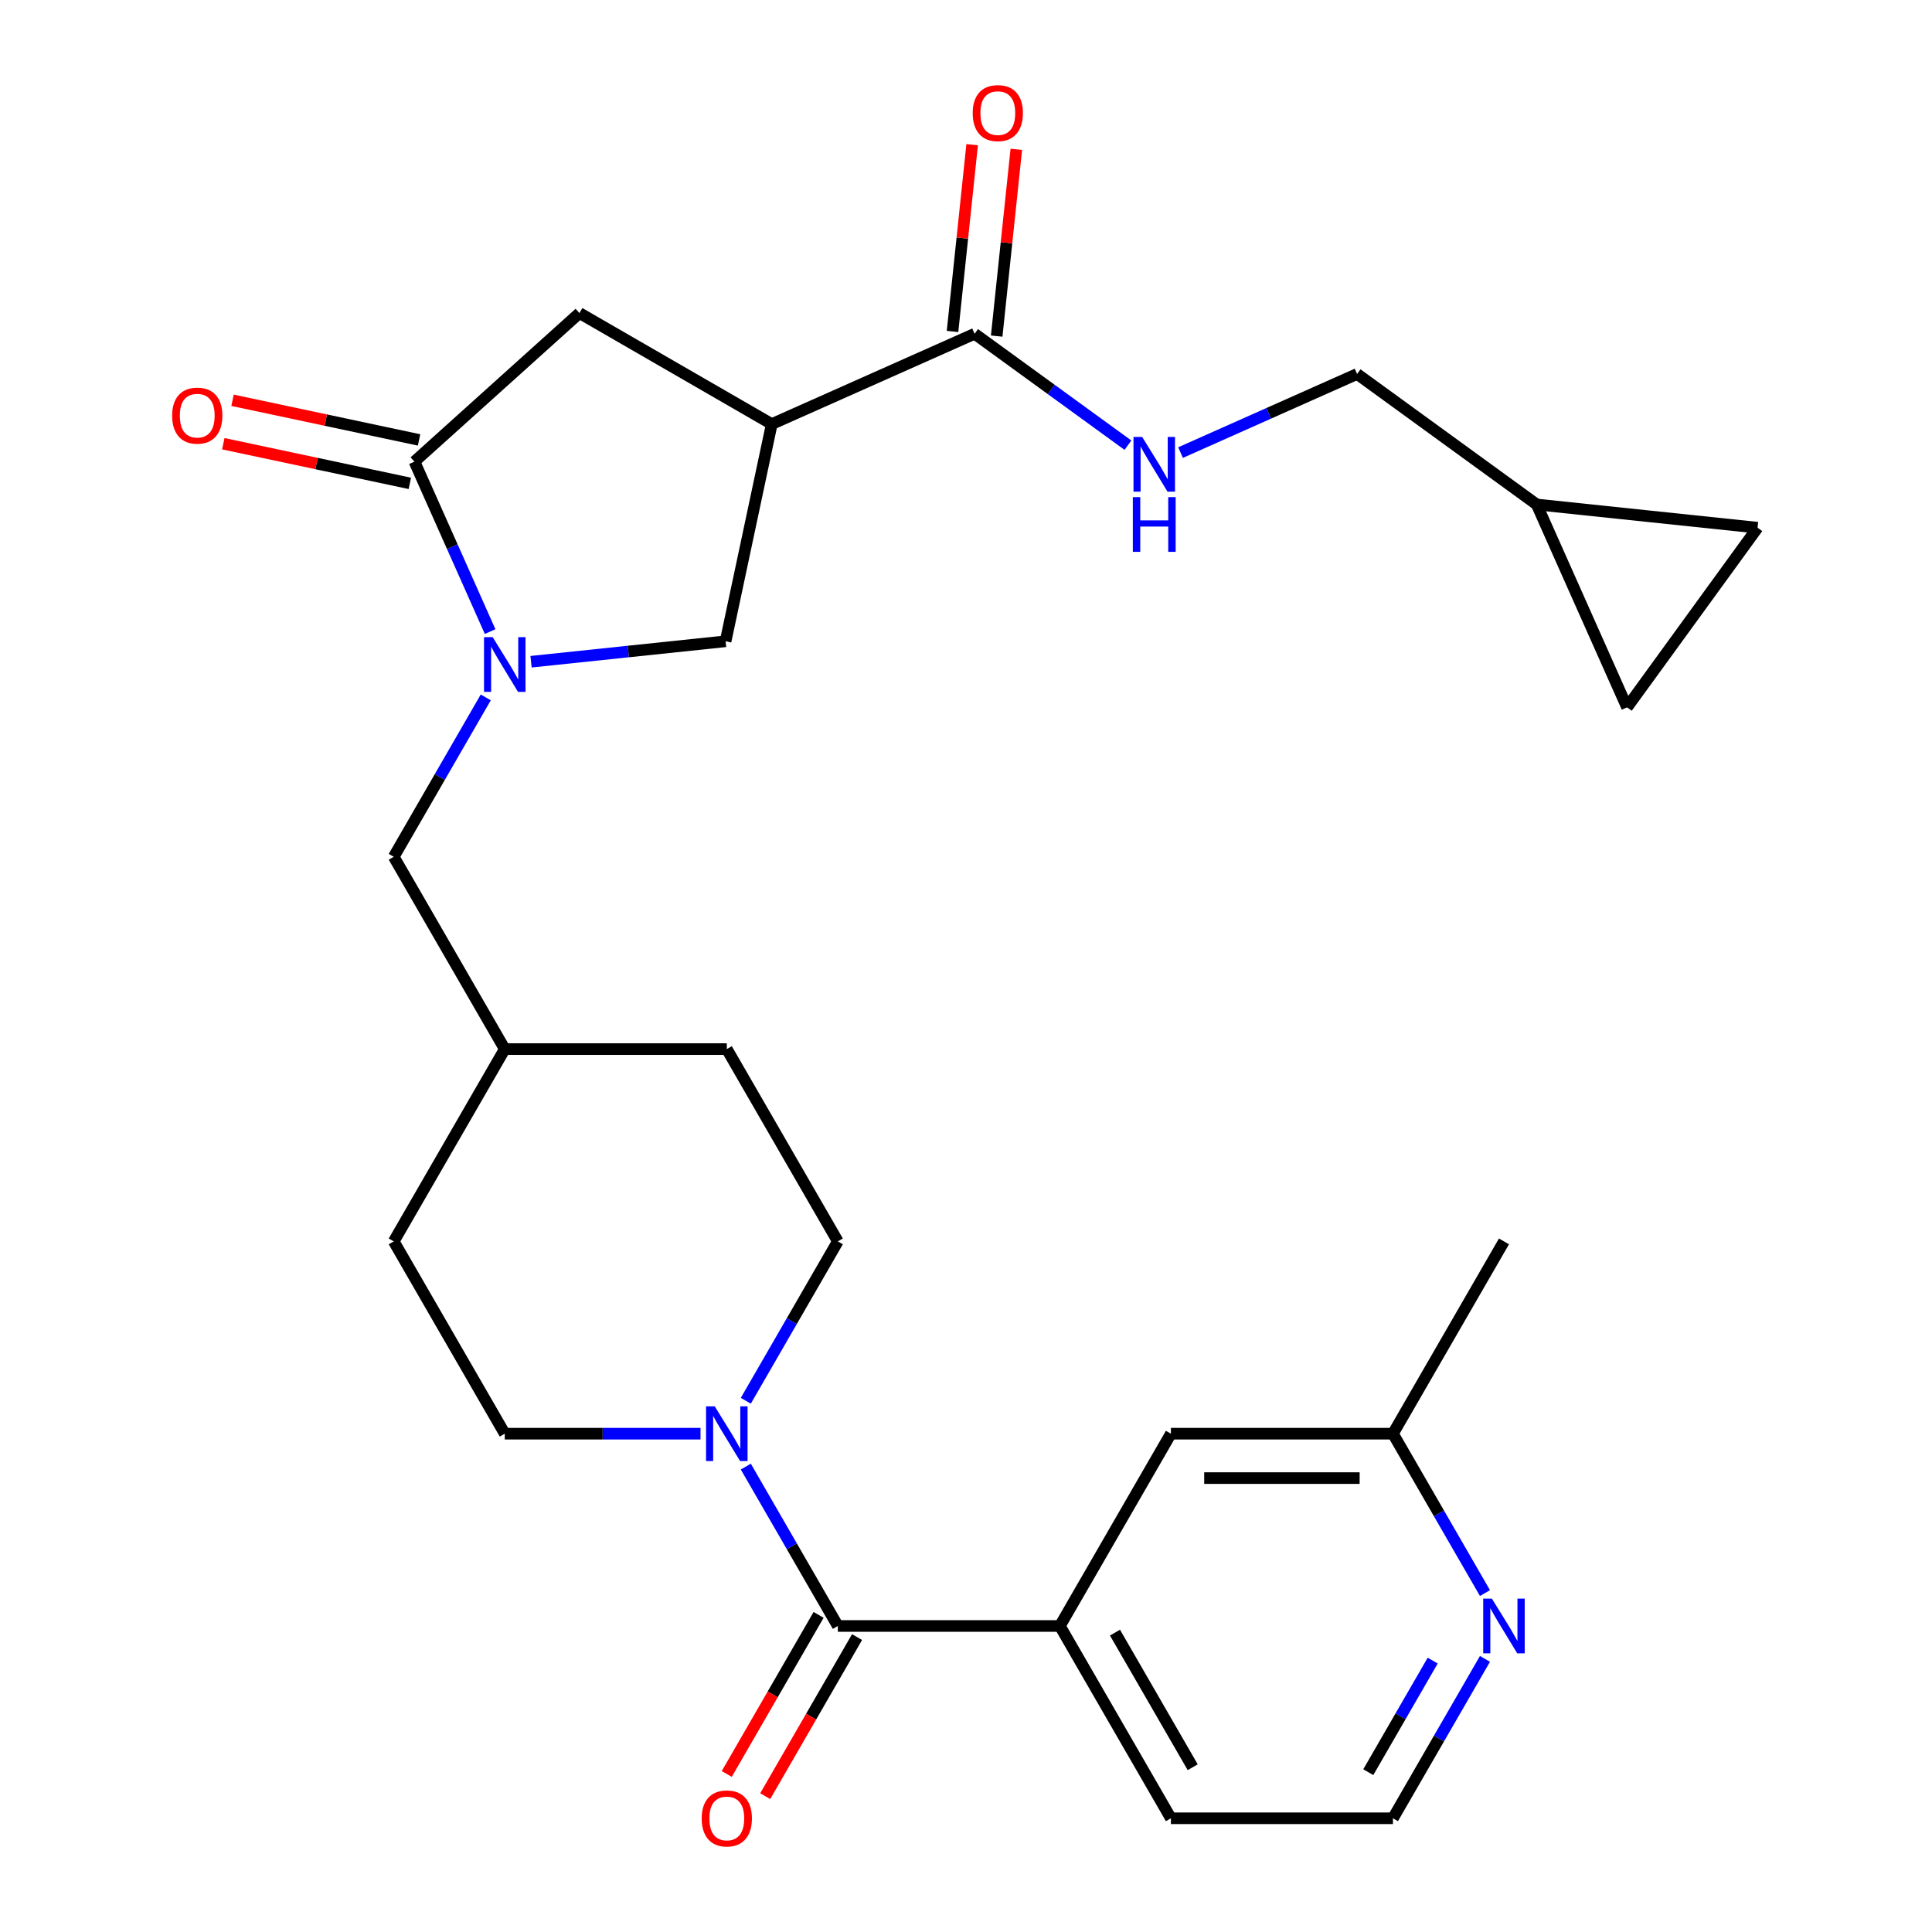 <?xml version='1.0' encoding='iso-8859-1'?>
<svg version='1.1' baseProfile='full'
              xmlns='http://www.w3.org/2000/svg'
                      xmlns:rdkit='http://www.rdkit.org/xml'
                      xmlns:xlink='http://www.w3.org/1999/xlink'
                  xml:space='preserve'
width='1000px' height='1000px' viewBox='0 0 1000 1000'>
<!-- END OF HEADER -->
<rect style='opacity:1.0;fill:#FFFFFF;stroke:none' width='1000' height='1000' x='0' y='0'> </rect>
<path class='bond-1' d='M 253.68,326.909 L 234.098,282.928' style='fill:none;fill-rule:evenodd;stroke:#0000FF;stroke-width:6px;stroke-linecap:butt;stroke-linejoin:miter;stroke-opacity:1' />
<path class='bond-1' d='M 234.098,282.928 L 214.517,238.948' style='fill:none;fill-rule:evenodd;stroke:#000000;stroke-width:6px;stroke-linecap:butt;stroke-linejoin:miter;stroke-opacity:1' />
<path class='bond-5' d='M 274.877,342.511 L 325.22,337.22' style='fill:none;fill-rule:evenodd;stroke:#0000FF;stroke-width:6px;stroke-linecap:butt;stroke-linejoin:miter;stroke-opacity:1' />
<path class='bond-5' d='M 325.22,337.22 L 375.564,331.928' style='fill:none;fill-rule:evenodd;stroke:#000000;stroke-width:6px;stroke-linecap:butt;stroke-linejoin:miter;stroke-opacity:1' />
<path class='bond-9' d='M 251.429,360.975 L 227.614,402.225' style='fill:none;fill-rule:evenodd;stroke:#0000FF;stroke-width:6px;stroke-linecap:butt;stroke-linejoin:miter;stroke-opacity:1' />
<path class='bond-9' d='M 227.614,402.225 L 203.798,443.475' style='fill:none;fill-rule:evenodd;stroke:#000000;stroke-width:6px;stroke-linecap:butt;stroke-linejoin:miter;stroke-opacity:1' />
<path class='bond-0' d='M 399.46,219.509 L 375.564,331.928' style='fill:none;fill-rule:evenodd;stroke:#000000;stroke-width:6px;stroke-linecap:butt;stroke-linejoin:miter;stroke-opacity:1' />
<path class='bond-4' d='M 399.46,219.509 L 504.454,172.763' style='fill:none;fill-rule:evenodd;stroke:#000000;stroke-width:6px;stroke-linecap:butt;stroke-linejoin:miter;stroke-opacity:1' />
<path class='bond-28' d='M 399.46,219.509 L 299.927,162.044' style='fill:none;fill-rule:evenodd;stroke:#000000;stroke-width:6px;stroke-linecap:butt;stroke-linejoin:miter;stroke-opacity:1' />
<path class='bond-6' d='M 214.517,238.948 L 299.927,162.044' style='fill:none;fill-rule:evenodd;stroke:#000000;stroke-width:6px;stroke-linecap:butt;stroke-linejoin:miter;stroke-opacity:1' />
<path class='bond-13' d='M 216.906,227.706 L 168.634,217.445' style='fill:none;fill-rule:evenodd;stroke:#000000;stroke-width:6px;stroke-linecap:butt;stroke-linejoin:miter;stroke-opacity:1' />
<path class='bond-13' d='M 168.634,217.445 L 120.361,207.184' style='fill:none;fill-rule:evenodd;stroke:#FF0000;stroke-width:6px;stroke-linecap:butt;stroke-linejoin:miter;stroke-opacity:1' />
<path class='bond-13' d='M 212.127,250.19 L 163.855,239.929' style='fill:none;fill-rule:evenodd;stroke:#000000;stroke-width:6px;stroke-linecap:butt;stroke-linejoin:miter;stroke-opacity:1' />
<path class='bond-13' d='M 163.855,239.929 L 115.582,229.668' style='fill:none;fill-rule:evenodd;stroke:#FF0000;stroke-width:6px;stroke-linecap:butt;stroke-linejoin:miter;stroke-opacity:1' />
<path class='bond-2' d='M 433.659,841.606 L 409.844,800.356' style='fill:none;fill-rule:evenodd;stroke:#000000;stroke-width:6px;stroke-linecap:butt;stroke-linejoin:miter;stroke-opacity:1' />
<path class='bond-2' d='M 409.844,800.356 L 386.028,759.106' style='fill:none;fill-rule:evenodd;stroke:#0000FF;stroke-width:6px;stroke-linecap:butt;stroke-linejoin:miter;stroke-opacity:1' />
<path class='bond-7' d='M 433.659,841.606 L 548.59,841.606' style='fill:none;fill-rule:evenodd;stroke:#000000;stroke-width:6px;stroke-linecap:butt;stroke-linejoin:miter;stroke-opacity:1' />
<path class='bond-14' d='M 423.706,835.859 L 399.937,877.029' style='fill:none;fill-rule:evenodd;stroke:#000000;stroke-width:6px;stroke-linecap:butt;stroke-linejoin:miter;stroke-opacity:1' />
<path class='bond-14' d='M 399.937,877.029 L 376.167,918.199' style='fill:none;fill-rule:evenodd;stroke:#FF0000;stroke-width:6px;stroke-linecap:butt;stroke-linejoin:miter;stroke-opacity:1' />
<path class='bond-14' d='M 443.612,847.352 L 419.843,888.522' style='fill:none;fill-rule:evenodd;stroke:#000000;stroke-width:6px;stroke-linecap:butt;stroke-linejoin:miter;stroke-opacity:1' />
<path class='bond-14' d='M 419.843,888.522 L 396.074,929.692' style='fill:none;fill-rule:evenodd;stroke:#FF0000;stroke-width:6px;stroke-linecap:butt;stroke-linejoin:miter;stroke-opacity:1' />
<path class='bond-3' d='M 386.028,725.04 L 409.844,683.79' style='fill:none;fill-rule:evenodd;stroke:#0000FF;stroke-width:6px;stroke-linecap:butt;stroke-linejoin:miter;stroke-opacity:1' />
<path class='bond-3' d='M 409.844,683.79 L 433.659,642.54' style='fill:none;fill-rule:evenodd;stroke:#000000;stroke-width:6px;stroke-linecap:butt;stroke-linejoin:miter;stroke-opacity:1' />
<path class='bond-29' d='M 362.581,742.073 L 311.922,742.073' style='fill:none;fill-rule:evenodd;stroke:#0000FF;stroke-width:6px;stroke-linecap:butt;stroke-linejoin:miter;stroke-opacity:1' />
<path class='bond-29' d='M 311.922,742.073 L 261.263,742.073' style='fill:none;fill-rule:evenodd;stroke:#000000;stroke-width:6px;stroke-linecap:butt;stroke-linejoin:miter;stroke-opacity:1' />
<path class='bond-8' d='M 504.454,172.763 L 544.138,201.595' style='fill:none;fill-rule:evenodd;stroke:#000000;stroke-width:6px;stroke-linecap:butt;stroke-linejoin:miter;stroke-opacity:1' />
<path class='bond-8' d='M 544.138,201.595 L 583.821,230.427' style='fill:none;fill-rule:evenodd;stroke:#0000FF;stroke-width:6px;stroke-linecap:butt;stroke-linejoin:miter;stroke-opacity:1' />
<path class='bond-19' d='M 515.884,173.964 L 520.964,125.63' style='fill:none;fill-rule:evenodd;stroke:#000000;stroke-width:6px;stroke-linecap:butt;stroke-linejoin:miter;stroke-opacity:1' />
<path class='bond-19' d='M 520.964,125.63 L 526.044,77.297' style='fill:none;fill-rule:evenodd;stroke:#FF0000;stroke-width:6px;stroke-linecap:butt;stroke-linejoin:miter;stroke-opacity:1' />
<path class='bond-19' d='M 493.024,171.562 L 498.104,123.228' style='fill:none;fill-rule:evenodd;stroke:#000000;stroke-width:6px;stroke-linecap:butt;stroke-linejoin:miter;stroke-opacity:1' />
<path class='bond-19' d='M 498.104,123.228 L 503.184,74.894' style='fill:none;fill-rule:evenodd;stroke:#FF0000;stroke-width:6px;stroke-linecap:butt;stroke-linejoin:miter;stroke-opacity:1' />
<path class='bond-16' d='M 548.59,841.606 L 606.055,742.073' style='fill:none;fill-rule:evenodd;stroke:#000000;stroke-width:6px;stroke-linecap:butt;stroke-linejoin:miter;stroke-opacity:1' />
<path class='bond-26' d='M 548.59,841.606 L 606.055,941.138' style='fill:none;fill-rule:evenodd;stroke:#000000;stroke-width:6px;stroke-linecap:butt;stroke-linejoin:miter;stroke-opacity:1' />
<path class='bond-26' d='M 577.116,845.042 L 617.342,914.715' style='fill:none;fill-rule:evenodd;stroke:#000000;stroke-width:6px;stroke-linecap:butt;stroke-linejoin:miter;stroke-opacity:1' />
<path class='bond-20' d='M 611.048,234.256 L 656.738,213.914' style='fill:none;fill-rule:evenodd;stroke:#0000FF;stroke-width:6px;stroke-linecap:butt;stroke-linejoin:miter;stroke-opacity:1' />
<path class='bond-20' d='M 656.738,213.914 L 702.429,193.571' style='fill:none;fill-rule:evenodd;stroke:#000000;stroke-width:6px;stroke-linecap:butt;stroke-linejoin:miter;stroke-opacity:1' />
<path class='bond-22' d='M 203.798,443.475 L 261.263,543.007' style='fill:none;fill-rule:evenodd;stroke:#000000;stroke-width:6px;stroke-linecap:butt;stroke-linejoin:miter;stroke-opacity:1' />
<path class='bond-10' d='M 795.41,261.125 L 702.429,193.571' style='fill:none;fill-rule:evenodd;stroke:#000000;stroke-width:6px;stroke-linecap:butt;stroke-linejoin:miter;stroke-opacity:1' />
<path class='bond-11' d='M 795.41,261.125 L 909.711,273.139' style='fill:none;fill-rule:evenodd;stroke:#000000;stroke-width:6px;stroke-linecap:butt;stroke-linejoin:miter;stroke-opacity:1' />
<path class='bond-12' d='M 795.41,261.125 L 842.156,366.12' style='fill:none;fill-rule:evenodd;stroke:#000000;stroke-width:6px;stroke-linecap:butt;stroke-linejoin:miter;stroke-opacity:1' />
<path class='bond-30' d='M 909.711,273.139 L 842.156,366.12' style='fill:none;fill-rule:evenodd;stroke:#000000;stroke-width:6px;stroke-linecap:butt;stroke-linejoin:miter;stroke-opacity:1' />
<path class='bond-15' d='M 768.616,858.639 L 744.801,899.889' style='fill:none;fill-rule:evenodd;stroke:#0000FF;stroke-width:6px;stroke-linecap:butt;stroke-linejoin:miter;stroke-opacity:1' />
<path class='bond-15' d='M 744.801,899.889 L 720.985,941.138' style='fill:none;fill-rule:evenodd;stroke:#000000;stroke-width:6px;stroke-linecap:butt;stroke-linejoin:miter;stroke-opacity:1' />
<path class='bond-15' d='M 741.565,859.521 L 724.894,888.396' style='fill:none;fill-rule:evenodd;stroke:#0000FF;stroke-width:6px;stroke-linecap:butt;stroke-linejoin:miter;stroke-opacity:1' />
<path class='bond-15' d='M 724.894,888.396 L 708.224,917.27' style='fill:none;fill-rule:evenodd;stroke:#000000;stroke-width:6px;stroke-linecap:butt;stroke-linejoin:miter;stroke-opacity:1' />
<path class='bond-31' d='M 768.616,824.572 L 744.801,783.323' style='fill:none;fill-rule:evenodd;stroke:#0000FF;stroke-width:6px;stroke-linecap:butt;stroke-linejoin:miter;stroke-opacity:1' />
<path class='bond-31' d='M 744.801,783.323 L 720.985,742.073' style='fill:none;fill-rule:evenodd;stroke:#000000;stroke-width:6px;stroke-linecap:butt;stroke-linejoin:miter;stroke-opacity:1' />
<path class='bond-21' d='M 606.055,742.073 L 720.985,742.073' style='fill:none;fill-rule:evenodd;stroke:#000000;stroke-width:6px;stroke-linecap:butt;stroke-linejoin:miter;stroke-opacity:1' />
<path class='bond-21' d='M 623.294,765.059 L 703.746,765.059' style='fill:none;fill-rule:evenodd;stroke:#000000;stroke-width:6px;stroke-linecap:butt;stroke-linejoin:miter;stroke-opacity:1' />
<path class='bond-17' d='M 433.659,642.54 L 376.194,543.007' style='fill:none;fill-rule:evenodd;stroke:#000000;stroke-width:6px;stroke-linecap:butt;stroke-linejoin:miter;stroke-opacity:1' />
<path class='bond-18' d='M 261.263,742.073 L 203.798,642.54' style='fill:none;fill-rule:evenodd;stroke:#000000;stroke-width:6px;stroke-linecap:butt;stroke-linejoin:miter;stroke-opacity:1' />
<path class='bond-27' d='M 720.985,742.073 L 778.451,642.54' style='fill:none;fill-rule:evenodd;stroke:#000000;stroke-width:6px;stroke-linecap:butt;stroke-linejoin:miter;stroke-opacity:1' />
<path class='bond-24' d='M 261.263,543.007 L 203.798,642.54' style='fill:none;fill-rule:evenodd;stroke:#000000;stroke-width:6px;stroke-linecap:butt;stroke-linejoin:miter;stroke-opacity:1' />
<path class='bond-25' d='M 261.263,543.007 L 376.194,543.007' style='fill:none;fill-rule:evenodd;stroke:#000000;stroke-width:6px;stroke-linecap:butt;stroke-linejoin:miter;stroke-opacity:1' />
<path class='bond-23' d='M 720.985,941.138 L 606.055,941.138' style='fill:none;fill-rule:evenodd;stroke:#000000;stroke-width:6px;stroke-linecap:butt;stroke-linejoin:miter;stroke-opacity:1' />
<path  class='atom-0' d='M 255.003 329.782
L 264.283 344.782
Q 265.203 346.262, 266.683 348.942
Q 268.163 351.622, 268.243 351.782
L 268.243 329.782
L 272.003 329.782
L 272.003 358.102
L 268.123 358.102
L 258.163 341.702
Q 257.003 339.782, 255.763 337.582
Q 254.563 335.382, 254.203 334.702
L 254.203 358.102
L 250.523 358.102
L 250.523 329.782
L 255.003 329.782
' fill='#0000FF'/>
<path  class='atom-4' d='M 369.934 727.913
L 379.214 742.913
Q 380.134 744.393, 381.614 747.073
Q 383.094 749.753, 383.174 749.913
L 383.174 727.913
L 386.934 727.913
L 386.934 756.233
L 383.054 756.233
L 373.094 739.833
Q 371.934 737.913, 370.694 735.713
Q 369.494 733.513, 369.134 732.833
L 369.134 756.233
L 365.454 756.233
L 365.454 727.913
L 369.934 727.913
' fill='#0000FF'/>
<path  class='atom-9' d='M 591.175 226.157
L 600.455 241.157
Q 601.375 242.637, 602.855 245.317
Q 604.335 247.997, 604.415 248.157
L 604.415 226.157
L 608.175 226.157
L 608.175 254.477
L 604.295 254.477
L 594.335 238.077
Q 593.175 236.157, 591.935 233.957
Q 590.735 231.757, 590.375 231.077
L 590.375 254.477
L 586.695 254.477
L 586.695 226.157
L 591.175 226.157
' fill='#0000FF'/>
<path  class='atom-9' d='M 586.355 257.309
L 590.195 257.309
L 590.195 269.349
L 604.675 269.349
L 604.675 257.309
L 608.515 257.309
L 608.515 285.629
L 604.675 285.629
L 604.675 272.549
L 590.195 272.549
L 590.195 285.629
L 586.355 285.629
L 586.355 257.309
' fill='#0000FF'/>
<path  class='atom-14' d='M 89.098 215.132
Q 89.098 208.332, 92.458 204.532
Q 95.818 200.732, 102.098 200.732
Q 108.378 200.732, 111.738 204.532
Q 115.098 208.332, 115.098 215.132
Q 115.098 222.012, 111.698 225.932
Q 108.298 229.812, 102.098 229.812
Q 95.858 229.812, 92.458 225.932
Q 89.098 222.052, 89.098 215.132
M 102.098 226.612
Q 106.418 226.612, 108.738 223.732
Q 111.098 220.812, 111.098 215.132
Q 111.098 209.572, 108.738 206.772
Q 106.418 203.932, 102.098 203.932
Q 97.778 203.932, 95.418 206.732
Q 93.098 209.532, 93.098 215.132
Q 93.098 220.852, 95.418 223.732
Q 97.778 226.612, 102.098 226.612
' fill='#FF0000'/>
<path  class='atom-15' d='M 363.194 941.218
Q 363.194 934.418, 366.554 930.618
Q 369.914 926.818, 376.194 926.818
Q 382.474 926.818, 385.834 930.618
Q 389.194 934.418, 389.194 941.218
Q 389.194 948.098, 385.794 952.018
Q 382.394 955.898, 376.194 955.898
Q 369.954 955.898, 366.554 952.018
Q 363.194 948.138, 363.194 941.218
M 376.194 952.698
Q 380.514 952.698, 382.834 949.818
Q 385.194 946.898, 385.194 941.218
Q 385.194 935.658, 382.834 932.858
Q 380.514 930.018, 376.194 930.018
Q 371.874 930.018, 369.514 932.818
Q 367.194 935.618, 367.194 941.218
Q 367.194 946.938, 369.514 949.818
Q 371.874 952.698, 376.194 952.698
' fill='#FF0000'/>
<path  class='atom-16' d='M 772.191 827.446
L 781.471 842.446
Q 782.391 843.926, 783.871 846.606
Q 785.351 849.286, 785.431 849.446
L 785.431 827.446
L 789.191 827.446
L 789.191 855.766
L 785.311 855.766
L 775.351 839.366
Q 774.191 837.446, 772.951 835.246
Q 771.751 833.046, 771.391 832.366
L 771.391 855.766
L 767.711 855.766
L 767.711 827.446
L 772.191 827.446
' fill='#0000FF'/>
<path  class='atom-20' d='M 503.467 58.542
Q 503.467 51.742, 506.827 47.942
Q 510.187 44.142, 516.467 44.142
Q 522.747 44.142, 526.107 47.942
Q 529.467 51.742, 529.467 58.542
Q 529.467 65.422, 526.067 69.342
Q 522.667 73.222, 516.467 73.222
Q 510.227 73.222, 506.827 69.342
Q 503.467 65.462, 503.467 58.542
M 516.467 70.022
Q 520.787 70.022, 523.107 67.142
Q 525.467 64.222, 525.467 58.542
Q 525.467 52.982, 523.107 50.182
Q 520.787 47.342, 516.467 47.342
Q 512.147 47.342, 509.787 50.142
Q 507.467 52.942, 507.467 58.542
Q 507.467 64.262, 509.787 67.142
Q 512.147 70.022, 516.467 70.022
' fill='#FF0000'/>
</svg>
